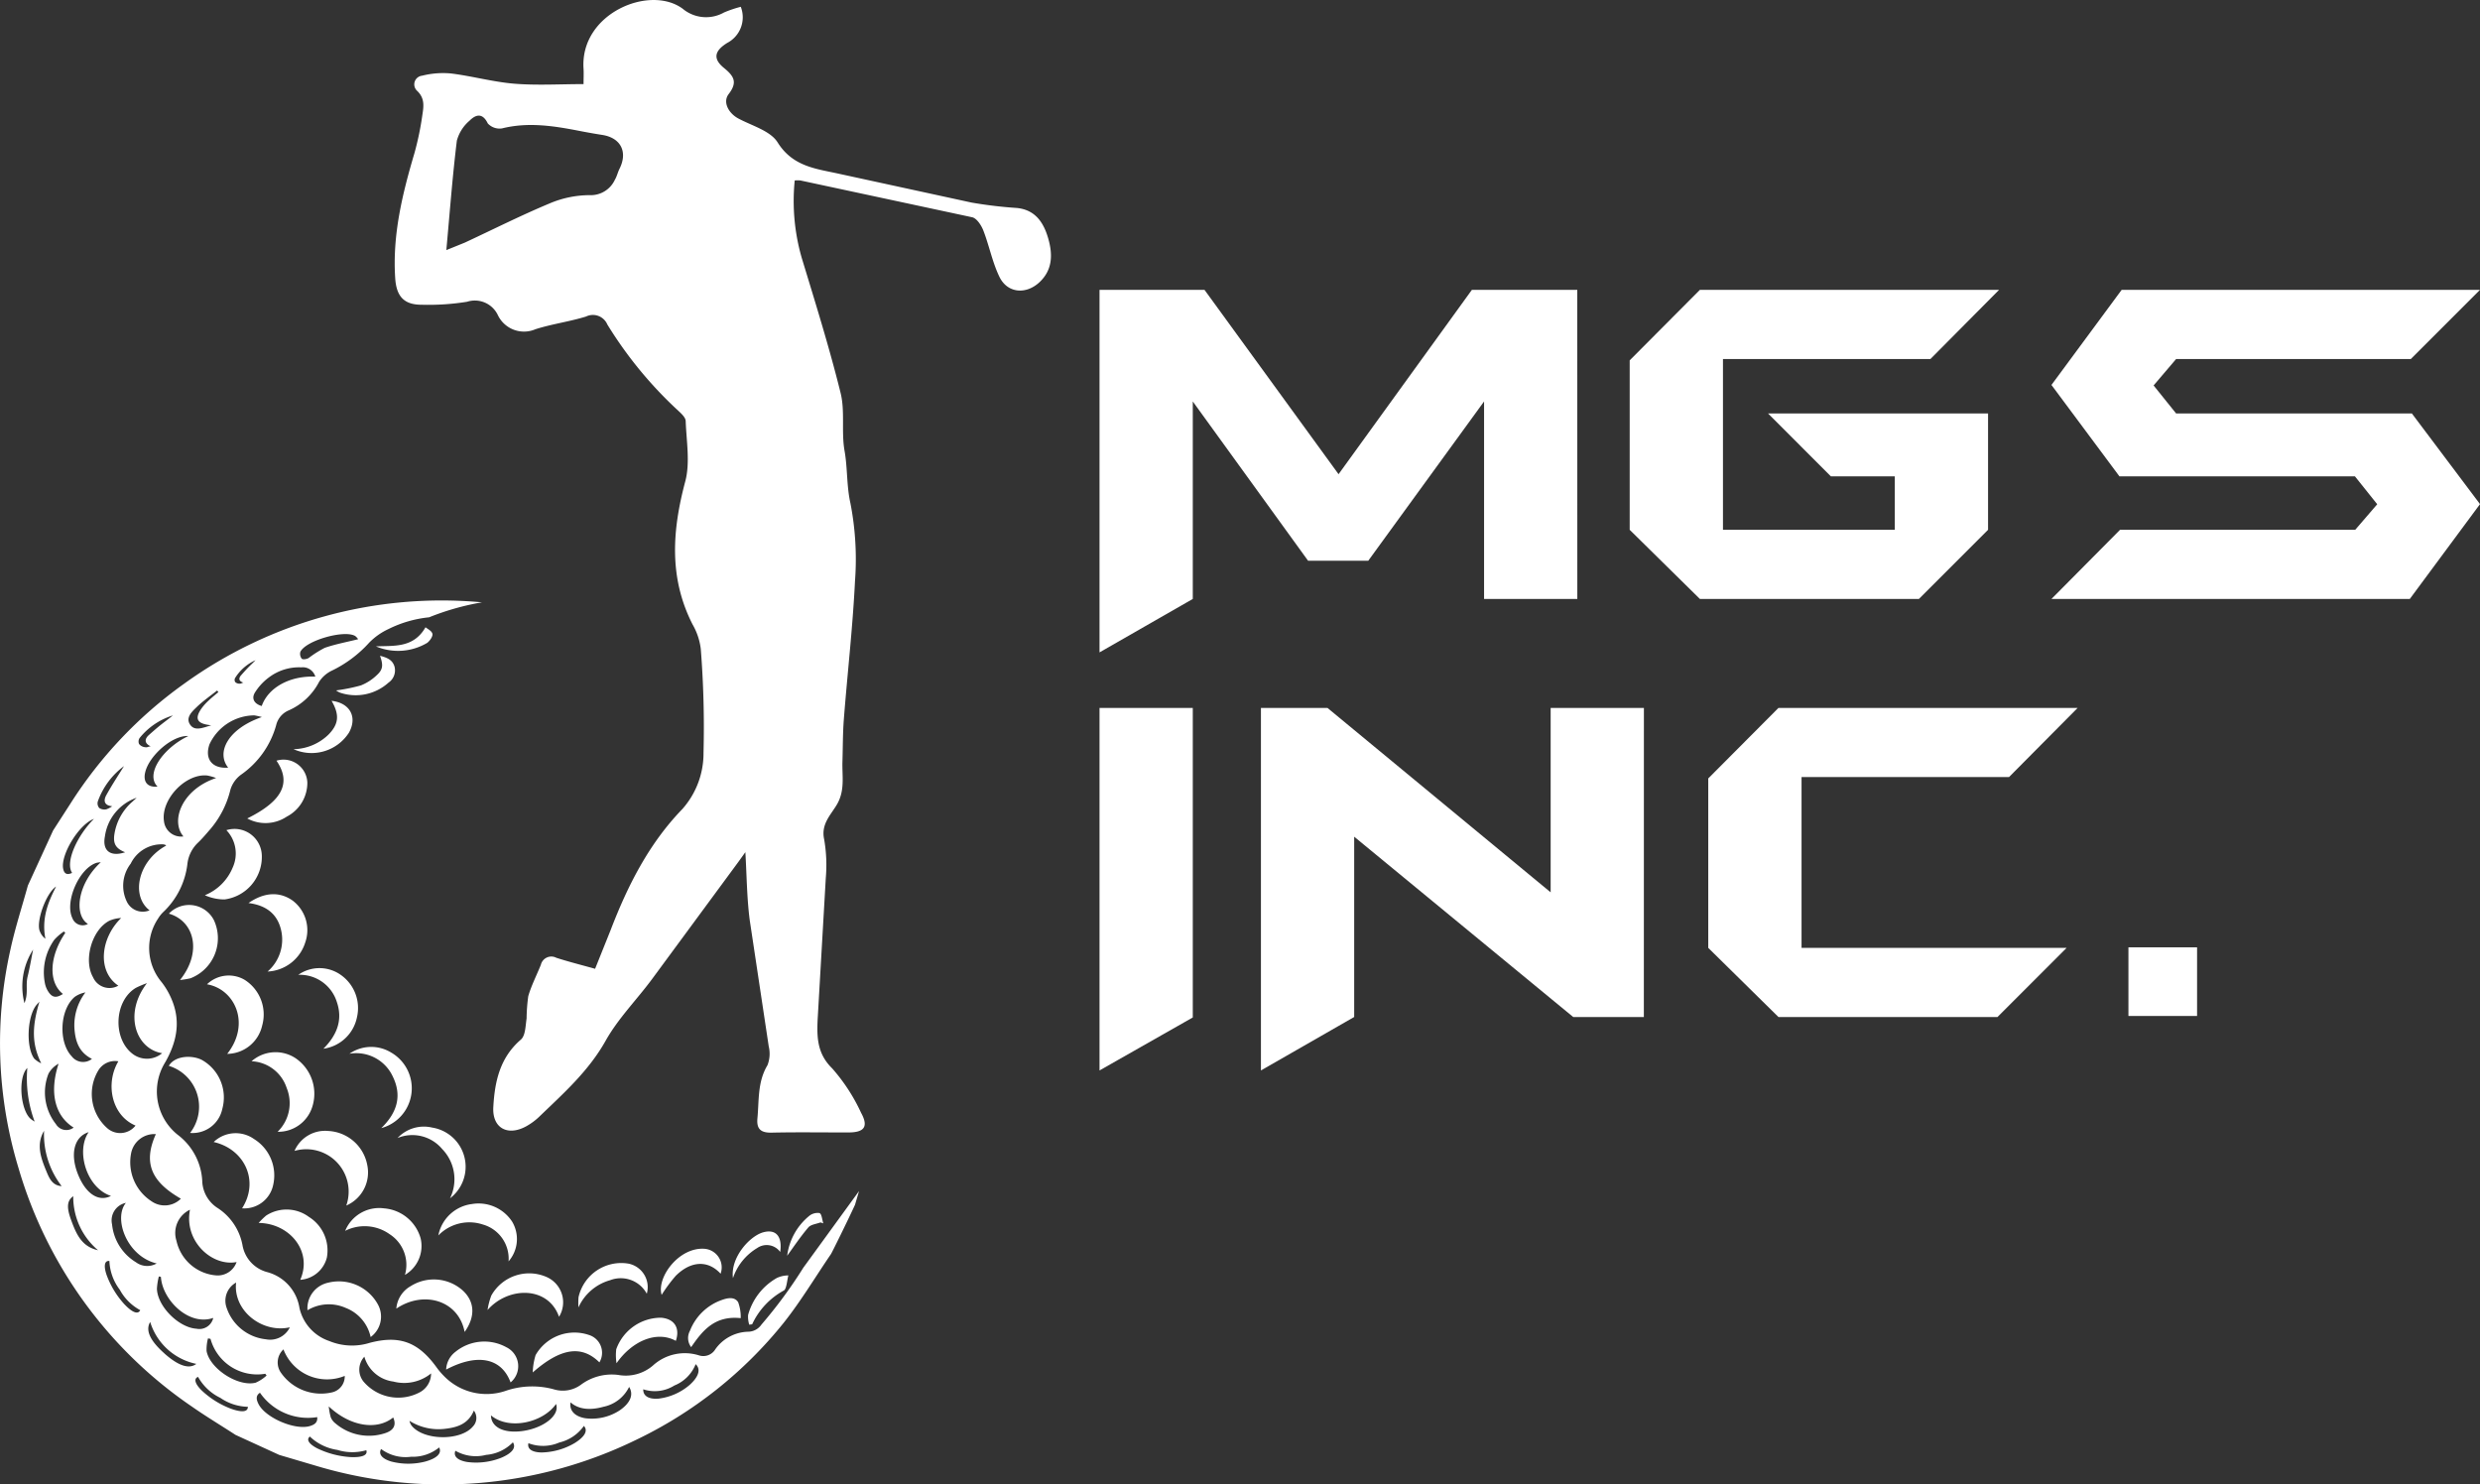 <svg xmlns="http://www.w3.org/2000/svg" width="312.5" height="187.06" viewBox="0 0 312.5 187.06"><rect x="0" y="0" width="312.5" height="187.06" fill="#333333" stroke="none"/><g id="Group_2" data-name="Group 2" transform="translate(0 0)"><path id="Path_1" data-name="Path 1" d="M56.242,31.514l2.323-.941c3.563-1.657,7.075-3.432,10.7-4.944a13,13,0,0,1,5.018-1.038,3.348,3.348,0,0,0,3.206-1.959c.25-.416.351-.918.571-1.355,1.072-2.135.169-3.91-2.175-4.276-.97-.151-1.938-.324-2.9-.512-3.221-.629-6.431-1.129-9.717-.312a2.019,2.019,0,0,1-1.8-.619c-.684-1.416-1.555-1.1-2.307-.345a5.008,5.008,0,0,0-1.593,2.509c-.544,4.419-.876,8.866-1.326,13.792m37.675,75.874-.806,1.126-10.983,14.91c-1.926,2.589-4.254,4.94-5.816,7.725-2.142,3.817-5.288,6.607-8.338,9.543a7.793,7.793,0,0,1-1.713,1.259c-2.338,1.255-4.248.163-4.1-2.443.177-3.2.819-6.225,3.473-8.509.581-.5.581-1.745.721-2.666a22.087,22.087,0,0,1,.212-2.812c.395-1.354,1.057-2.632,1.587-3.95a1.354,1.354,0,0,1,1.946-.88c1.551.5,3.139.9,4.887,1.386l1.953-4.869C79.093,111.6,81.767,106.3,86,101.931a10.593,10.593,0,0,0,2.649-7.086,125.43,125.43,0,0,0-.345-13.069,8.145,8.145,0,0,0-1.034-3.09c-3-5.884-2.569-11.836-.923-18.015.633-2.379.145-5.072.055-7.618-.016-.445-.543-.933-.934-1.295a51.163,51.163,0,0,1-8.939-10.87,1.978,1.978,0,0,0-2.686-1c-2.087.644-4.282.934-6.361,1.594a3.652,3.652,0,0,1-4.74-1.757,3.208,3.208,0,0,0-3.89-1.7,30.445,30.445,0,0,1-5.719.376c-2.26.007-3.182-1.087-3.333-3.337-.365-5.457.906-10.639,2.433-15.8a37.132,37.132,0,0,0,.993-4.812c.162-1.047.319-2.073-.672-3.013a1.1,1.1,0,0,1,.64-1.9,10.738,10.738,0,0,1,3.648-.28c2.669.33,5.3,1.071,7.967,1.288,2.853.231,5.74.052,8.723.052,0-.736.035-1.331,0-1.921C73.048,1.711,81.855-1.985,86.023,1.1a4.6,4.6,0,0,0,5.2.476A14.778,14.778,0,0,1,93.344.857a3.641,3.641,0,0,1-1.7,4.547C90.028,6.4,89.8,7.4,91.222,8.559c1.271,1.036,1.742,1.807.593,3.3-.778,1.016,0,2.417,1.218,3.07,1.724.925,4.037,1.548,4.954,3.015,1.926,3.078,4.867,3.316,7.777,3.963l16.671,3.621a54.817,54.817,0,0,0,5.691.678c2.356.231,3.394,1.873,3.959,3.842.56,1.95.585,3.908-1.073,5.488-1.7,1.614-4.067,1.433-5.077-.655-.89-1.839-1.281-3.913-2.025-5.831-.255-.659-.831-1.544-1.407-1.673l-21.652-4.638a3.92,3.92,0,0,0-.71,0,25.84,25.84,0,0,0,.888,9.772c1.715,5.641,3.476,11.278,4.892,17,.578,2.329.073,4.909.5,7.3.388,2.193.244,4.4.743,6.622a36.933,36.933,0,0,1,.572,9.8c-.284,5.787-.946,11.555-1.4,17.335-.142,1.8-.125,3.605-.181,5.409s.343,3.61-.688,5.384c-.765,1.313-2.034,2.472-1.62,4.389a18.908,18.908,0,0,1,.209,4.895l-1.029,17.854c-.1,2.194-.058,4.284,1.828,6.122a23.068,23.068,0,0,1,3.653,5.612c.952,1.744.409,2.464-1.594,2.468-3.229.005-6.459-.047-9.686.024-1.363.028-1.916-.456-1.785-1.816.214-2.263,0-4.572,1.263-6.678a3.965,3.965,0,0,0,.159-2.384l-2.392-15.892c-.37-2.835-.379-5.716-.551-8.556M43.635,151.912a5.338,5.338,0,0,0-6.525-6.885,4.191,4.191,0,0,1,4.243-2.513,5.267,5.267,0,0,1,4.921,4.272,4.548,4.548,0,0,1-2.639,5.126M31.7,133.727a4.584,4.584,0,0,1,5.517-.4,5.418,5.418,0,0,1,2.145,6.107,4.491,4.491,0,0,1-4.383,3.183,5.034,5.034,0,0,0,1.147-5.513,4.884,4.884,0,0,0-4.426-3.374m6.134,27.541c1.583-3.587-1.328-7.122-5.243-7.168a9.543,9.543,0,0,1,.936-.921,4.729,4.729,0,0,1,5.4.163,4.978,4.978,0,0,1,2.262,5.117,3.726,3.726,0,0,1-3.357,2.809M28.63,132.8c2.993-3.8.974-8.162-2.547-8.767a3.956,3.956,0,0,1,4.735-.569,5.167,5.167,0,0,1,2.216,5.772,4.566,4.566,0,0,1-4.4,3.564M30.5,152.266c2.216-3.463.317-7.469-3.574-8.36a4.007,4.007,0,0,1,5.081-.378,5.389,5.389,0,0,1,2.413,5.8,3.716,3.716,0,0,1-3.92,2.933m-6.548-9.5a5.383,5.383,0,0,0-2.679-8.451c.775-1.314,2.953-1.377,4.17-.743a5.418,5.418,0,0,1,2.565,6.179,3.821,3.821,0,0,1-4.056,3.015" fill="#fff" fill-rule="evenodd"></path><path id="Path_2" data-name="Path 2" d="M31.309,113.795c2.017-1.393,3.946-1.464,5.582-.3a4.676,4.676,0,0,1,1.575,5.255,5.223,5.223,0,0,1-4.748,3.674,5.313,5.313,0,0,0,1.712-5.177c-.464-2.083-1.894-3.174-4.121-3.455m-2.78-9.182a3.44,3.44,0,0,1,4.464,3.263,5.406,5.406,0,0,1-4.692,5.465,6.047,6.047,0,0,1-2.486-.529,6.391,6.391,0,0,0,3.511-3.5,4.252,4.252,0,0,0-.8-4.7M38.745,165.1a3.3,3.3,0,0,1,2.6-3.466,5.608,5.608,0,0,1,6.246,2.69,3.186,3.186,0,0,1-.887,4.158,5.093,5.093,0,0,0-3.158-3.679,5.232,5.232,0,0,0-4.8.3m4.746-9.995a4.629,4.629,0,0,1,4.9-2.842A5.207,5.207,0,0,1,53,156.035a4.218,4.218,0,0,1-1.974,4.616,4.58,4.58,0,0,0-1.928-5.128,5.424,5.424,0,0,0-5.612-.418M22.682,123.491c2.8-3.478,1.855-7.41-1.4-8.362a3.512,3.512,0,0,1,5.68.836A5.417,5.417,0,0,1,24,123.276a11.257,11.257,0,0,1-1.319.215m14.906-.652a4.648,4.648,0,0,1,5.379.026,5.1,5.1,0,0,1,2.013,5.33,5,5,0,0,1-4.227,3.955c1.7-1.7,2.462-3.616,1.7-5.864a4.877,4.877,0,0,0-4.861-3.447m-6.434-19.705c4.459-2.206,5.581-4.507,3.681-7.279a3.006,3.006,0,0,1,3.889,2.753,4.8,4.8,0,0,1-2.6,4.3,4.827,4.827,0,0,1-4.97.226M58.548,167.84c-.775-4.015-5.176-5.255-8.608-2.94a3.577,3.577,0,0,1,1.819-2.837,5.471,5.471,0,0,1,6.518.521c1.541,1.4,1.666,3.288.271,5.256" fill="#fff" fill-rule="evenodd"></path><path id="Path_3" data-name="Path 3" d="M55.235,155.679a4.931,4.931,0,0,1,4.236-3.958,5.048,5.048,0,0,1,5.067,2.226,4.284,4.284,0,0,1-.455,5,4.474,4.474,0,0,0-3.227-4.642,5.441,5.441,0,0,0-5.621,1.373m15.208,10.252c-1.369-3.9-6.4-3.836-9.008-.855a9.033,9.033,0,0,1,.474-1.821,5.466,5.466,0,0,1,6.974-2.334,3.484,3.484,0,0,1,1.56,5.01M64.338,174.2c-1.146-3.1-4.181-3.7-8.12-1.62a2.968,2.968,0,0,1,1.187-2.248,5.753,5.753,0,0,1,6.393-.57,2.657,2.657,0,0,1,.54,4.438m11.192-2.529c-2.269-2.232-4.911-1.79-8.4,1.27a8.3,8.3,0,0,1,.36-2.184,5.639,5.639,0,0,1,6.708-2.541,2.349,2.349,0,0,1,1.333,3.455M48.043,142.155c2.045-1.98,2.6-4.1,1.476-6.448a5.076,5.076,0,0,0-5.488-2.923,4.808,4.808,0,0,1,5.237-.164,5.2,5.2,0,0,1-1.225,9.535m37.12,26.806c-2.409-1.319-5.514.005-7.477,2.824a6.642,6.642,0,0,1-.036-1.76,5.983,5.983,0,0,1,5.66-3.978c1.674.146,2.4,1.283,1.853,2.914" fill="#fff" fill-rule="evenodd"></path><path id="Path_4" data-name="Path 4" d="M56.708,150.995a5.459,5.459,0,0,0-1-6.214,4.894,4.894,0,0,0-5.613-1.379,4.547,4.547,0,0,1,4.36-1.315,5,5,0,0,1,2.257,8.908m16.176,13.754a8.839,8.839,0,0,1,.014-1.3,5.515,5.515,0,0,1,6.31-4.214,3.018,3.018,0,0,1,2.289,3.786,3.734,3.734,0,0,0-4.626-1.7,6.22,6.22,0,0,0-3.987,3.428M93.336,166.1c-3.251-.343-4.785,1.521-6.244,3.654a1.9,1.9,0,0,1-.156-2.056,6.686,6.686,0,0,1,4.018-3.885c.723-.262,1.6-.442,2.058.276a5.367,5.367,0,0,1,.324,2.011M41.786,88.311c2.315.266,3.282,2.045,2.182,4.016a5.592,5.592,0,0,1-6.981,2.079,6.488,6.488,0,0,0,4.394-1.829c1.319-1.336,1.42-2.511.4-4.266m41.591,74.857c-.66-2.22,2.228-6.1,5.476-5.8a2.353,2.353,0,0,1,1.953,3.132c-1.565-1.713-3.725-1.653-5.652.267a19.2,19.2,0,0,0-1.777,2.4M42.348,87a22.13,22.13,0,0,0,3.121-.629,6.173,6.173,0,0,0,2.015-1.3c.783-.71.818-1.267.4-2.434.817.207,1.541.472,1.814,1.314a1.87,1.87,0,0,1-.744,2.069,6.177,6.177,0,0,1-6.09,1.269,2.507,2.507,0,0,1-.52-.292M94.412,166.93a3.32,3.32,0,0,1-.144-1.239,7.7,7.7,0,0,1,3.613-4.648,3.406,3.406,0,0,1,1.46-.325c-.159.559-.225,1.734-.574,1.9a9.293,9.293,0,0,0-3.99,4.258l-.365.049m3.9-9.163a2.1,2.1,0,0,0-2.911-.488,7.031,7.031,0,0,0-3.041,3.78c-.349-2.558,2.069-5.271,3.789-5.762,1.6-.457,2.455.483,2.163,2.47M47.369,81.451c2.3-.106,4.728.231,6.25-2.409.216.187.787.451.869.824.072.324-.321.881-.658,1.143a7.184,7.184,0,0,1-6.461.442m56.025,72.584c-.525.2-1.222.261-1.542.638-1.009,1.185-1.876,2.491-2.661,3.562a7.725,7.725,0,0,1,2.716-4.967,1.694,1.694,0,0,1,1.355-.41c.287.114.33.842.481,1.3l-.349-.12m-2.129,5.643a58.518,58.518,0,0,1-5.317,7.231,2.066,2.066,0,0,1-1.726.9,5.236,5.236,0,0,0-4.079,2.2,1.767,1.767,0,0,1-2.035.789,5.962,5.962,0,0,0-5.842,1.278,5.253,5.253,0,0,1-4.364,1.176A6.5,6.5,0,0,0,73.19,174.5a3.868,3.868,0,0,1-3.433.561,10.332,10.332,0,0,0-6.109.225,7.48,7.48,0,0,1-7.745-1.932,9,9,0,0,1-.939-1.12c-2.294-3.134-4.64-4.014-8.407-3.013a7.479,7.479,0,0,1-5.063-.236,5.712,5.712,0,0,1-3.759-4.17,5.559,5.559,0,0,0-4.085-4.52,4.259,4.259,0,0,1-3.1-3.421,7.142,7.142,0,0,0-3.218-4.709,4.2,4.2,0,0,1-1.85-3.41A7.789,7.789,0,0,0,22.4,143a6.974,6.974,0,0,1-1.585-9.134c1.4-2.456,1.961-4.968.924-7.665a9.537,9.537,0,0,0-1.38-2.449,6.677,6.677,0,0,1-.429-8.018,4.11,4.11,0,0,1,.6-.765,9.925,9.925,0,0,0,3.079-6.064,4.368,4.368,0,0,1,1.35-2.728c.565-.537,1.063-1.146,1.577-1.734a11.967,11.967,0,0,0,2.494-4.919A3.65,3.65,0,0,1,30.37,97.62,11.272,11.272,0,0,0,34.8,91.374a2.7,2.7,0,0,1,1.576-1.856,7.89,7.89,0,0,0,3.837-3.605,3.918,3.918,0,0,1,1.647-1.426,15.289,15.289,0,0,0,4.651-3.494,8.242,8.242,0,0,1,2.444-1.728,14.79,14.79,0,0,1,5.117-1.478A32.345,32.345,0,0,1,60.737,75.9a55.432,55.432,0,0,0-37.581,10.29A54.336,54.336,0,0,0,8.851,101.3L6.692,104.65l-3.179,6.935c-.742,2.691-1.607,5.354-2.2,8.077a54.079,54.079,0,0,0,1,27.461,55.013,55.013,0,0,0,21.819,30.088c1.805,1.264,3.7,2.4,5.546,3.6l5.513,2.526,5.122,1.514a55.5,55.5,0,0,0,39.75-3.371,53.4,53.4,0,0,0,18.694-14.8c2.172-2.735,3.975-5.761,5.949-8.652.125-.183,2.162-4.313,3.031-6.21l.51-1.732-6.975,9.594ZM55.34,182.394c.369.727-.277,1.362-1.723,1.77a8.6,8.6,0,0,1-4.305.007c-1.156-.342-1.66-.928-1.291-1.579a5.165,5.165,0,0,0,3.782.975,5.275,5.275,0,0,0,3.537-1.173Zm9.288-.647c.452.679-.115,1.385-1.5,1.961a8.587,8.587,0,0,1-4.274.517c-1.189-.2-1.759-.724-1.469-1.414a5.162,5.162,0,0,0,3.871.519,5.274,5.274,0,0,0,3.373-1.583Zm-18.471.995c.217.631-.53.934-2.006.866a11.2,11.2,0,0,1-4.164-1.094c-1.052-.547-1.426-1.108-.944-1.494a6.386,6.386,0,0,0,3.469,1.684A6.354,6.354,0,0,0,46.157,182.742Zm27.417-3.062c.553.6.1,1.385-1.177,2.171a8.584,8.584,0,0,1-4.141,1.176c-1.206-.014-1.85-.442-1.671-1.168a5.164,5.164,0,0,0,3.9-.09A5.266,5.266,0,0,0,73.574,179.68Zm-21.707-.033a1.536,1.536,0,0,1-.269-.608,6.836,6.836,0,0,0,4.348,1.02c1.561-.166,3.027-.547,3.766-2.31a1.538,1.538,0,0,1-.119,2C58.05,181.6,53.365,181.535,51.867,179.647Zm-9.6-.286a1.9,1.9,0,0,1-.587-.761,7.952,7.952,0,0,1-.253-1.378c2.7,2.543,6.076,3.051,8.116,1.394.426.922.1,1.633-1.05,1.989a6.5,6.5,0,0,1-6.226-1.244Zm23.139,1.011c-2.129.17-3.508-.618-3.541-2.017,2.3,1.912,6.58.9,8.2-1.439C70.622,178.432,68.208,180.15,65.406,180.372Zm-32.832-3.451c-.255-.512-.4-1.043.185-1.421a7.347,7.347,0,0,0,7.211,3.071c.081.716-.4.975-.94,1.133-1.877.545-5.6-1.059-6.456-2.783Zm46.7-2.155c.607.97.151,2.035-1.19,2.955a6.4,6.4,0,0,1-4.379.986c-1.284-.232-1.983-.966-1.814-1.993,1,.874,2.42,1.037,4.157.553a4.623,4.623,0,0,0,3.226-2.5ZM31.23,177.271c.018.667-.785.733-2.173.227a11.189,11.189,0,0,1-3.646-2.289c-.84-.836-1.03-1.484-.455-1.708a6.4,6.4,0,0,0,2.807,2.644,6.356,6.356,0,0,0,3.467,1.126ZM87.658,171.9c.681.634.389,1.576-.741,2.6a7.359,7.359,0,0,1-3.937,1.743c-1.219.1-1.956-.328-1.925-1.176a4.626,4.626,0,0,0,3.92-.478,4.815,4.815,0,0,0,2.683-2.687Zm-41.745-.936a4.375,4.375,0,0,0,3.648,3.125,5.374,5.374,0,0,0,4.759-1.025,2.692,2.692,0,0,1-1.337,2.331,5.752,5.752,0,0,1-7.206-1.336,2.4,2.4,0,0,1,.136-3.1Zm-2.473,2.406a2.06,2.06,0,0,1-1.682,2.1,6.146,6.146,0,0,1-6.331-2.457,2.238,2.238,0,0,1,.291-2.976A5.877,5.877,0,0,0,43.44,173.375Zm-17.41-3.118a5.437,5.437,0,0,1,.18-1.6l.316.057a6.1,6.1,0,0,0,6.9,4.4l.167.223a5.09,5.09,0,0,1-1.373.9c-2.2.562-5.772-1.743-6.191-3.986Zm-5.313.295c-1.82-1.617-2.414-2.911-1.793-3.966a7.707,7.707,0,0,0,5.814,5.283C23.831,172.557,22.485,172.123,20.717,170.552Zm15.81-3.3a2.755,2.755,0,0,1-3.018,1.518,5.871,5.871,0,0,1-4.958-3.986,2.614,2.614,0,0,1,1.2-3.163C29.352,165.15,33.025,168.041,36.527,167.256Zm-16.753-4.848a8.115,8.115,0,0,1,.243-1.555l.26.057c.178,2.9,3.509,6.24,6.594,5.172a1.792,1.792,0,0,1-2.113,1.36c-2.238-.142-4.907-2.806-4.984-5.034Zm-2.095,2.69c-.284.6-1.031.3-2.041-.779a11.19,11.19,0,0,1-2.219-3.688c-.372-1.126-.249-1.789.366-1.73a6.382,6.382,0,0,0,1.31,3.627A6.341,6.341,0,0,0,17.679,165.1Zm6.261-12.656c-.78,3.967,2.772,7.191,5.871,6.6a2.513,2.513,0,0,1-2.564,1.681,5.575,5.575,0,0,1-5.009-4.352,3.241,3.241,0,0,1,1.7-3.925Zm-8.067-.87c-1.632,1.974.119,6.752,3.868,7.645a2.383,2.383,0,0,1-2.61-.151,6.32,6.32,0,0,1-3.013-4.784A2.251,2.251,0,0,1,15.873,151.572ZM8.94,153.678c-.581-1.6-.473-2.4.289-2.945a8.8,8.8,0,0,0,3.129,6.813c-2.054-.464-2.729-1.973-3.418-3.868Zm13.852-2.631a2.884,2.884,0,0,1-3.714.316,5.858,5.858,0,0,1-2.549-6.076,2.983,2.983,0,0,1,3.11-2.376c-1.6,3.563-.652,5.96,3.153,8.136Zm-8.806-.349c-1.548.792-3.146-.237-4.137-2.665-1.047-2.561-.534-4.794,1.322-5.369C9.547,145.018,10.868,149.667,13.986,150.7ZM5.83,147.557c-.681-1.65-1.3-3.345-.278-5.064a10.649,10.649,0,0,0,2.218,6.97C6.572,149.4,6.188,148.423,5.83,147.557Zm11.249-5.724a2.459,2.459,0,0,1-3.607.292,5.749,5.749,0,0,1-1.065-7.268,2.46,2.46,0,0,1,2.508-1.121c-1.664,2.793-.881,6.816,2.164,8.1Zm-10.956-6.56a3.148,3.148,0,0,1,1.258-1.234c-1.164,3.56-.518,6.54,1.9,8.05a1.531,1.531,0,0,1-2.236-.441,6.447,6.447,0,0,1-.926-6.375Zm-2.141,5.809c-1.383-.945-1.787-5.269-.54-6.509a15.55,15.55,0,0,0,.916,6.734c.015.052-.239-.124-.376-.225ZM5.2,133.994a3.188,3.188,0,0,1-.891-.6c-1.071-1.48-.872-5.394.3-6.773.064-.075.132-.147.361-.4-1.061,3.5-.843,5.56.227,7.777Zm5.567-8.94A6.828,6.828,0,0,0,9.374,129.5c.1,1.624.523,3.086,2.212,3.931A1.8,1.8,0,0,1,9.03,133.1c-1.7-1.8-1.5-5.914.4-7.492A3.414,3.414,0,0,1,10.767,125.054Zm9.666,7.661a2.989,2.989,0,0,1-3.583.187c-2.674-1.849-2.525-6.747.267-8.42a11.956,11.956,0,0,1,1.4-.594C15.561,127.712,17.082,132.169,20.433,132.715ZM4.169,119.673c-.227,1.134-.417,2.278-.692,3.4-.269,1.1.123,2.125-.4,3.334a8.572,8.572,0,0,1,1.088-6.735Zm3.884-2.295.177.171c-2.031,2.977-2.158,6.234-.3,7.7-.829.537-1.351.474-1.844-.292a2.96,2.96,0,0,1-.43-1.075,7.07,7.07,0,0,1,1.193-5.469,6.533,6.533,0,0,1,1.2-1.035Zm7.218-1.7c-2.6,2.516-3.072,6.7-.362,8.528a2.259,2.259,0,0,1-3.184-1.061c-1.232-2.161-.158-5.968,2.043-7.116a4.241,4.241,0,0,1,1.5-.351Zm-8.2-3.968c-1.035,2.017-1.845,4.04-1.348,6.588a2.1,2.1,0,0,1-.678-.884c-.587-1.166.77-4.915,2.026-5.7Zm4.013,4.717a1.383,1.383,0,0,1-1.965-.735c-.995-2.063.862-6.3,3.06-6.973a3.449,3.449,0,0,1,.524-.066C9.766,111.337,9.273,115.286,11.079,116.428Zm7.766-1.716a2.228,2.228,0,0,1-2.818-.994,4.573,4.573,0,0,1,.439-4.89A4.321,4.321,0,0,1,20.6,106.4a1.05,1.05,0,0,1,.273.084c.025.011.039.051.057.077-3.53,1.909-4.487,6.309-2.083,8.152Zm-7.012-11.524c-2.039,2.02-3.671,5.418-2.752,6.805-.611.287-1,.147-1.13-.544C7.634,107.723,9.912,103.9,11.833,103.188Zm4.745-2.078a6.8,6.8,0,0,0-2.185,4.132c-.135,1.12.22,1.685,1.367,2.153-1.866.617-2.9-.2-2.543-2.012a6.009,6.009,0,0,1,4-4.858l-.635.585Zm9.529-3.389a7.133,7.133,0,0,1,1.12.319c-4.346,1.457-5.775,5.426-4.118,7.36a2.17,2.17,0,0,1-2.451-1.91C20.246,100.762,23.366,97.448,26.107,97.721Zm-13.8,3.308a9.5,9.5,0,0,1,3.313-4.488c-.653,1.057-1.5,2.334-2.238,3.672-.326.593-.345,1.276.753,1.385a3.309,3.309,0,0,1-.73.384,1.2,1.2,0,0,1-.893-.157.873.873,0,0,1-.2-.8Zm11.423-8.28c-3.2,1.516-5.47,4.808-3.88,6.374-1.267.121-1.87-.592-1.543-1.864C18.834,95.194,21.724,92.626,23.727,92.749Zm5.018,3.983c-2.006.157-3-1.083-2.356-2.941a6.289,6.289,0,0,1,5.642-3.646,8.209,8.209,0,0,1,.958.214c-4.27,1.469-5.789,4.451-4.244,6.373ZM17.59,93a8.661,8.661,0,0,1,4.2-2.85c-1.085.876-1.346.97-3.033,2.475-.459.41-.682.991.228,1.417-.459.074-.363.163-.742.108a1.092,1.092,0,0,1-.72-.4A.8.8,0,0,1,17.59,93Zm7.223-3.928c.784-.752,1.69-1.378,2.543-2.059l.165.2c-.414.354-.844.692-1.238,1.068a6.609,6.609,0,0,0-.905,1.01c-.88,1.277-.574,1.927,1.24,2.1-1.092.332-2.09.774-2.665-.084C23.357,90.422,24.2,89.659,24.813,89.074Zm9.047-3.691a6.3,6.3,0,0,1,4.1-1.288,1.65,1.65,0,0,1,1.775,1.171c-3.226-.134-5.935,1.379-6.756,3.7-.914-.258-1.33-.912-.86-1.689a6.939,6.939,0,0,1,1.741-1.895Zm-4.242.066A5.841,5.841,0,0,1,32.2,83.19c-.654.676-.823.762-1.825,1.907-.273.312-.369.716.29.916-.305.09-.231.141-.494.138a.773.773,0,0,1-.529-.2.52.52,0,0,1-.027-.5Zm8.24-3.331c.738-1.42,5.5-2.77,6.885-1.982a1.707,1.707,0,0,1,.386.413c-1.473.368-2.879.625-4.212,1.089a13.611,13.611,0,0,0-2.03,1.286c-.241.138-.719.217-.861.083a.958.958,0,0,1-.168-.889Z" fill="#fff" fill-rule="evenodd"></path><path id="Path_5" data-name="Path 5" d="M198.755,75.474h-11.75V50.587l-14.59,20.068h-7.591L150.3,50.587V75.474l-11.751,6.734V36.525h13.229l16.891,23.229,16.8-23.229h13.281ZM251.9,36.525l-8.648,8.713H217.108V66.761h21.653V60.026h-8.054L222.785,52.1h27.727V66.761L241.8,75.474H214.2l-8.846-8.713V45.41l8.846-8.885H251.9Zm60.6,27-8.846,11.95H258.5l8.642-8.714h29.634l2.773-3.22-2.806-3.514H267.068L258.5,48.508l8.846-11.983H312.5l-8.714,8.713H274.211l-2.839,3.333,2.839,3.533h29.707l8.582,11.42ZM150.3,128.212l-11.751,6.676V89.206H150.3Zm56.839-.057h-8.9l-27.6-22.722v22.719l-11.751,6.736V89.206h8.384l28.123,23.237V89.206h11.75ZM261.8,89.206l-8.648,8.713H227.01v21.523h33.4l-8.714,8.713H224.1l-8.846-8.713V98.091l8.846-8.885Z" fill="#fff"></path><path id="Path_6" data-name="Path 6" d="M268.2,119.374h8.649v8.649H268.2Z" fill="#fff" fill-rule="evenodd"></path></g></svg>